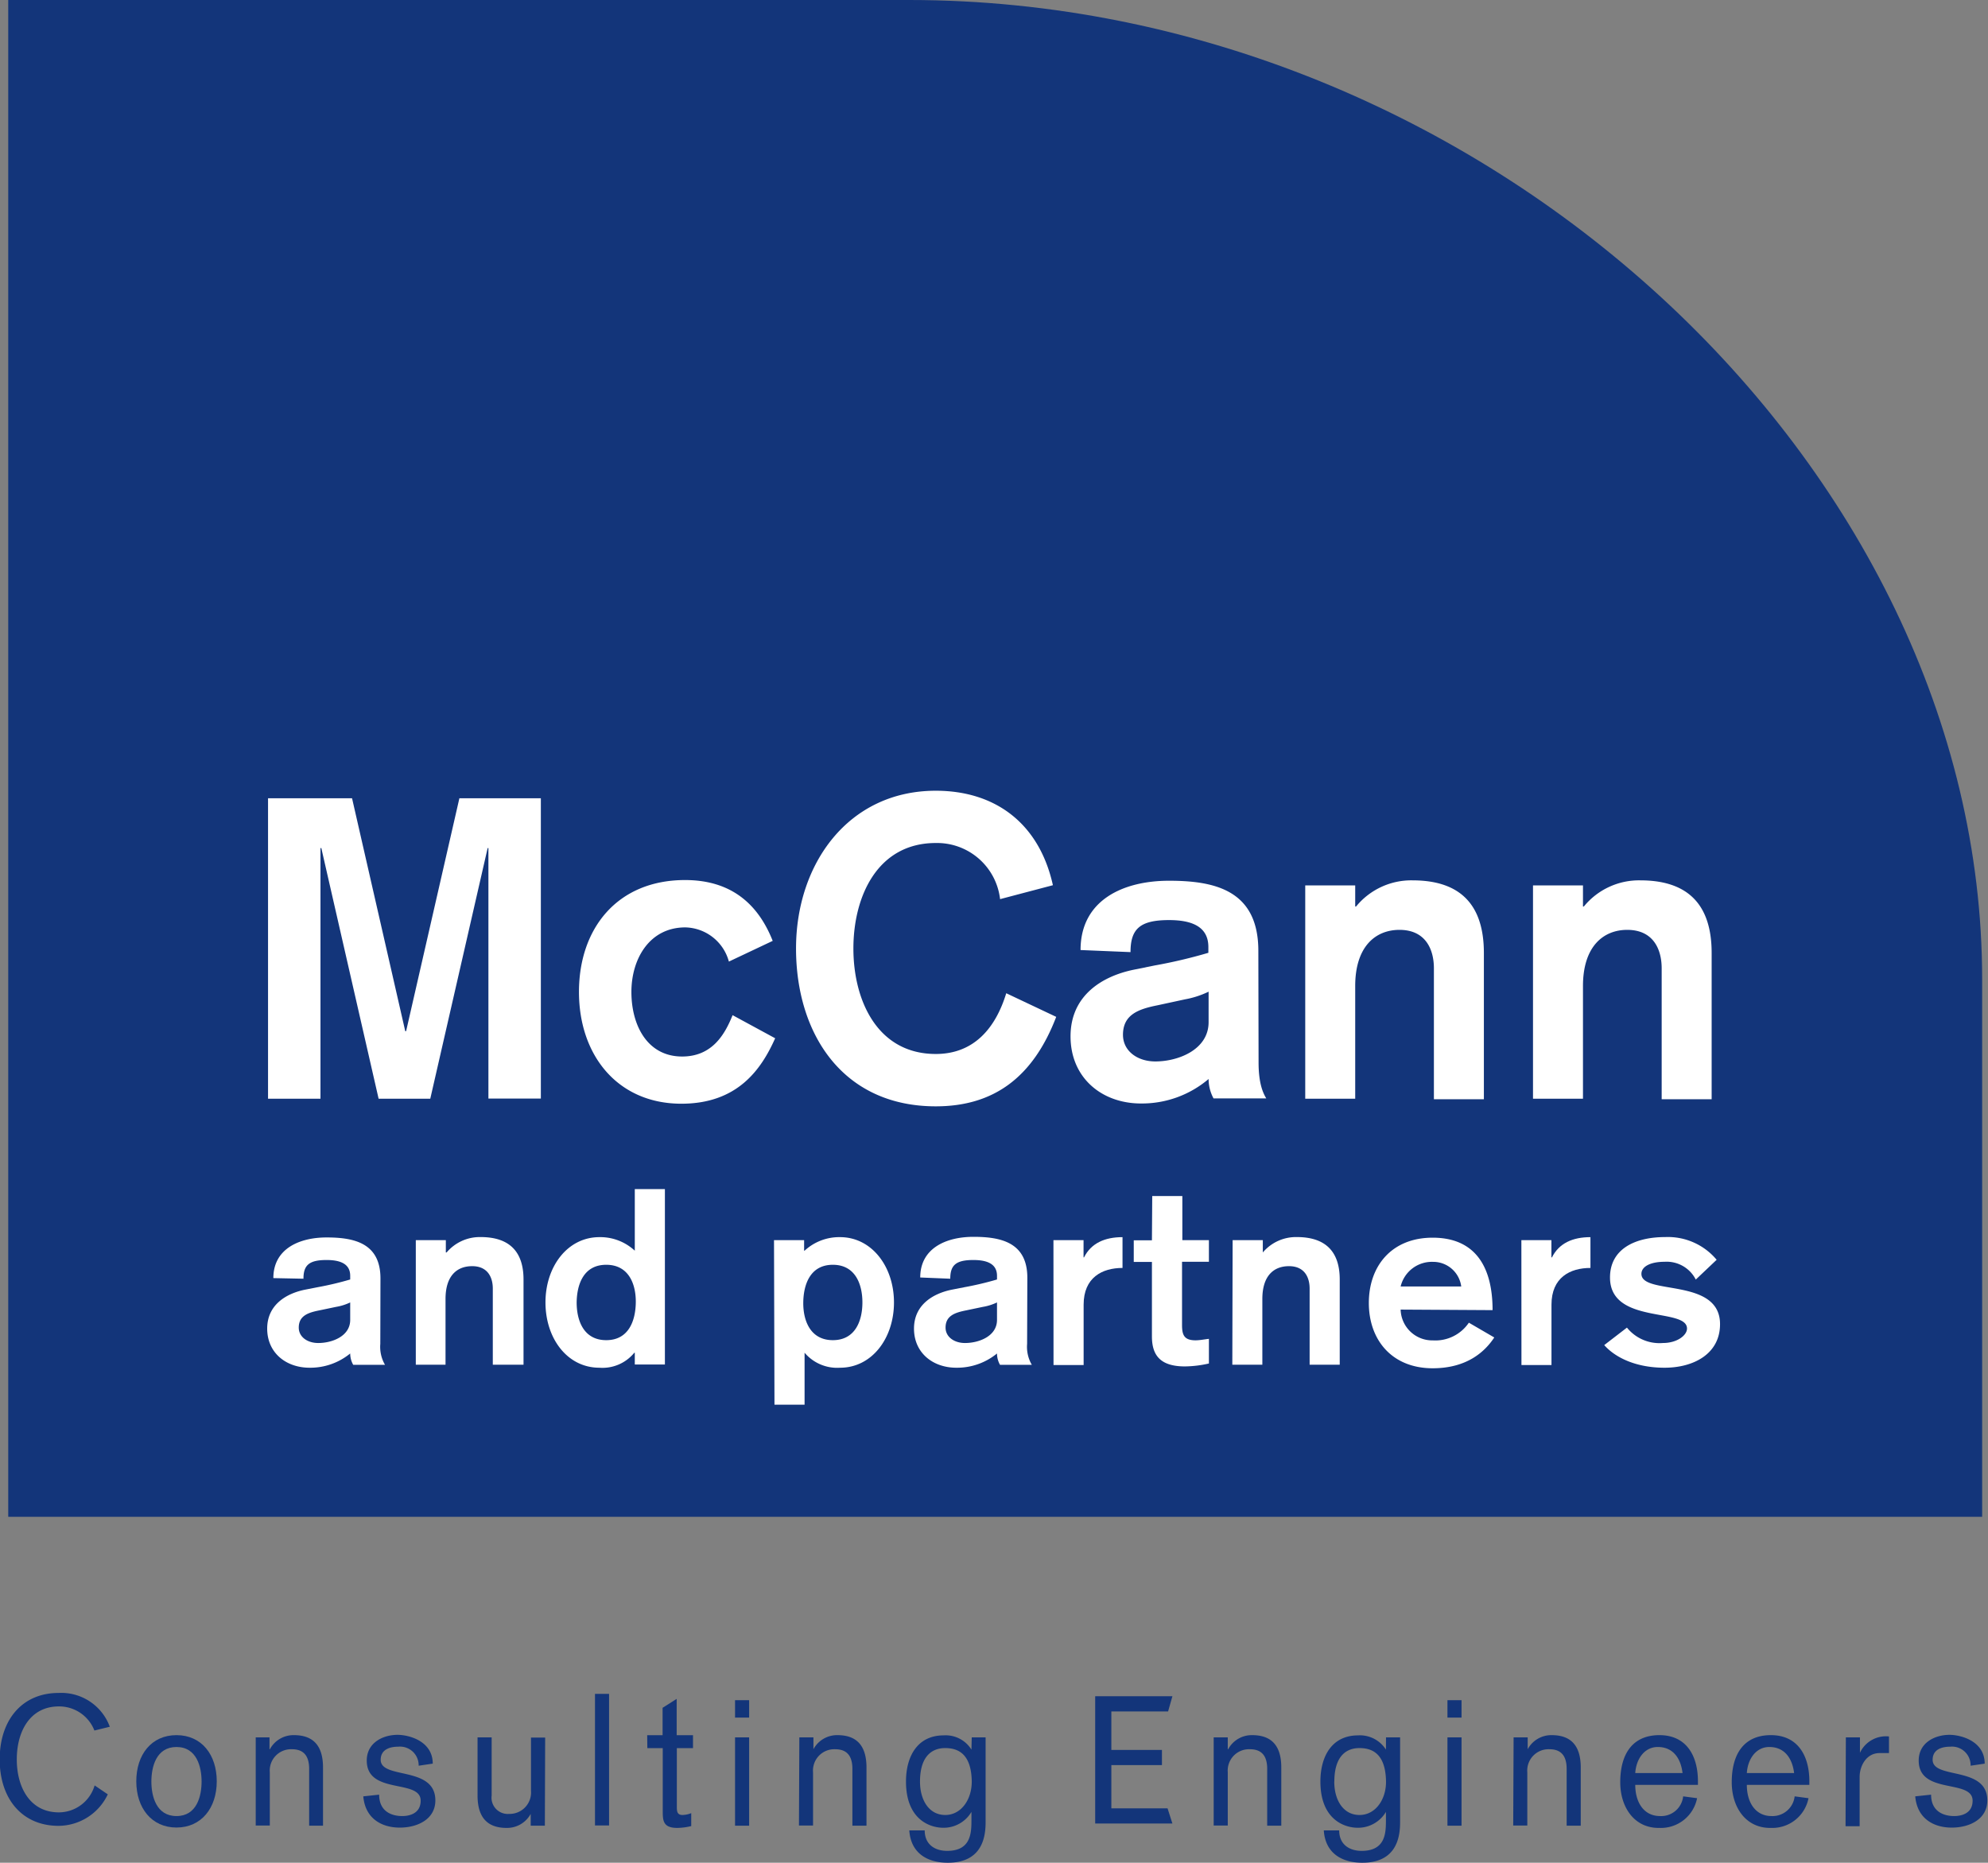 <svg xmlns="http://www.w3.org/2000/svg" viewBox="0 0 258.18 241.93"><rect x="0" y="0" width="258.18" height="241.93" fill="#808080" stroke="none"/><defs><style>.cls-1{fill:#13357a;}.cls-2{fill:#fff;}</style></defs><title>Asset 1</title><g id="Layer_2" data-name="Layer 2"><g id="Layer_1-2" data-name="Layer 1"><path class="cls-1" d="M257.42,127.17C257.42,60.43,192.56,0,118.06,0H1.07V197H257.42Z"/><path class="cls-1" d="M22.92,225.36c3.26,0,5.23,2.54,5.23,6s-2,6-5.23,6-5.22-2.54-5.22-6S19.66,225.36,22.92,225.36Zm0,10.51c2.64,0,3.26-2.59,3.26-4.48s-.62-4.49-3.26-4.49-3.26,2.59-3.26,4.49S20.29,235.87,22.92,235.87Z"/><path class="cls-1" d="M33.21,225.65H35v1.54h.05a3.48,3.48,0,0,1,3.12-1.83c2.15,0,3.78,1,3.78,4.2v7.56H40.15v-7.37c0-2-1-2.56-2.25-2.56a2.77,2.77,0,0,0-2.86,3v6.91H33.21Z"/><path class="cls-1" d="M49.24,233.09c0,2.14,1.56,2.78,3,2.78.85,0,2.39-.28,2.39-2,0-2.86-7-.72-7-5.21,0-2.33,2.12-3.34,4-3.34,1.45,0,4.57.79,4.57,3.74l-1.83.27a2.42,2.42,0,0,0-2.65-2.47c-1,0-2.28.31-2.28,1.7,0,2.59,7.1.75,7.1,5.28,0,2.43-2.3,3.53-4.62,3.53s-4.49-1.15-4.74-4.06Z"/><path class="cls-1" d="M70.76,237.12H68.92v-1.53h0a3.5,3.5,0,0,1-3.13,1.82c-2.14,0-3.77-1-3.77-4.2v-7.56h1.83v7.56a2.11,2.11,0,0,0,2.26,2.38,2.78,2.78,0,0,0,2.85-3v-6.91h1.84Z"/><path class="cls-1" d="M77.27,220H79.1v17.09H77.27Z"/><path class="cls-1" d="M84.05,225.37h2v-3.56l1.83-1.16v4.72H90v1.68H87.9v7.58c0,.55,0,1.1.73,1.1a3.23,3.23,0,0,0,1.14-.24v1.68a8,8,0,0,1-1.81.24c-1.89,0-1.89-1-1.89-2.26v-8.1h-2Z"/><rect class="cls-1" x="95.46" y="225.65" width="1.83" height="11.47"/><path class="cls-1" d="M103.81,225.65h1.83v1.54h0a3.48,3.48,0,0,1,3.12-1.83c2.14,0,3.77,1,3.77,4.2v7.56h-1.83v-7.37c0-2-1-2.56-2.25-2.56a2.77,2.77,0,0,0-2.86,3v6.91h-1.83Z"/><polygon class="cls-1" points="142.23 220.31 152.26 220.31 151.7 222.28 144.33 222.28 144.33 227.28 150.9 227.28 150.9 229.25 144.33 229.25 144.33 234.87 151.63 234.87 152.26 236.84 142.23 236.84 142.23 220.31"/><path class="cls-1" d="M157.62,225.65h1.83v1.54h.05a3.48,3.48,0,0,1,3.12-1.83c2.15,0,3.78,1,3.78,4.2v7.56h-1.83v-7.37c0-2-1-2.56-2.26-2.56a2.77,2.77,0,0,0-2.86,3v6.91h-1.83Z"/><path class="cls-1" d="M180,225.65h1.83v11c0,1.73-.31,5.28-4.91,5.28-2.59,0-4.8-1.18-5-4.2h2c0,1.85,1.34,2.66,2.92,2.66,3.11,0,3.15-2.35,3.15-4v-1.06h0a4.21,4.21,0,0,1-3.64,2.06c-1.85,0-4.87-1.15-4.87-6,0-3.34,1.54-6,4.89-6a4,4,0,0,1,3.62,1.85l0,0Zm-6.72,5.74c0,2.4,1.16,4.34,3.28,4.34s3.49-2.09,3.44-4.42c-.07-3.16-1.43-4.27-3.44-4.27S173.29,228.43,173.29,231.39Z"/><rect class="cls-1" x="187.98" y="220.82" width="1.83" height="2.26"/><rect class="cls-1" x="95.46" y="220.82" width="1.83" height="2.26"/><rect class="cls-1" x="187.98" y="225.65" width="1.83" height="11.47"/><path class="cls-1" d="M196.57,225.65h1.83v1.54h0a3.48,3.48,0,0,1,3.12-1.83c2.14,0,3.77,1,3.77,4.2v7.56h-1.83v-7.37c0-2-1-2.56-2.25-2.56a2.77,2.77,0,0,0-2.86,3v6.91h-1.83Z"/><path class="cls-1" d="M212.37,231.82c0,2.28,1.12,4.05,3.22,4.05a2.87,2.87,0,0,0,3-2.56l1.81.24a4.79,4.79,0,0,1-4.87,3.86c-3.26.07-5.11-2.66-5.11-5.93,0-3.72,1.63-6.12,5.09-6.12s5,2.62,5,6v.46Zm6.14-1.54c-.22-1.87-1.2-3.38-3.21-3.38-1.79,0-2.82,1.63-2.93,3.38Z"/><path class="cls-1" d="M226.86,231.82c0,2.28,1.12,4.05,3.21,4.05a2.89,2.89,0,0,0,3-2.56l1.8.24a4.79,4.79,0,0,1-4.86,3.86c-3.26.07-5.11-2.66-5.11-5.93,0-3.72,1.62-6.12,5.08-6.12s5,2.62,5,6v.46Zm6.14-1.54c-.23-1.87-1.21-3.38-3.22-3.38-1.78,0-2.81,1.63-2.92,3.38Z"/><path class="cls-1" d="M239.72,225.65h1.83v2h0a3.73,3.73,0,0,1,3.77-2.12v2.16c-.35,0-.91,0-1.22,0-1.77,0-2.59,1.75-2.59,3.07v6.43h-1.83Z"/><path class="cls-1" d="M250.79,233.09c0,2.14,1.56,2.78,3,2.78.85,0,2.39-.28,2.39-2,0-2.86-7-.72-7-5.21,0-2.33,2.12-3.34,4-3.34,1.45,0,4.57.79,4.57,3.74l-1.83.27a2.42,2.42,0,0,0-2.66-2.47c-1,0-2.27.31-2.27,1.7,0,2.59,7.1.75,7.1,5.28,0,2.43-2.3,3.53-4.62,3.53s-4.49-1.15-4.74-4.06Z"/><path class="cls-1" d="M126.2,225.65H128v11c0,1.73-.31,5.28-4.91,5.28-2.59,0-4.8-1.18-5-4.2h2c0,1.85,1.34,2.66,2.92,2.66,3.1,0,3.15-2.35,3.15-4v-1.06h0a4.19,4.19,0,0,1-3.64,2.06c-1.85,0-4.86-1.15-4.86-6,0-3.34,1.54-6,4.89-6a3.94,3.94,0,0,1,3.61,1.85l0,0Zm-6.72,5.74c0,2.4,1.16,4.34,3.28,4.34s3.48-2.09,3.44-4.42c-.07-3.16-1.43-4.27-3.44-4.27S119.48,228.43,119.48,231.39Z"/><path class="cls-1" d="M7.65,235.39c-3.76,0-5.47-3.26-5.47-6.88s1.71-6.88,5.47-6.88a4.91,4.91,0,0,1,4.61,3.13l2-.49a6.71,6.71,0,0,0-6.65-4.39c-4.74,0-7.65,3.51-7.65,8.63s2.91,8.63,7.65,8.63A7.13,7.13,0,0,0,14,233.05l-1.71-1.16A4.86,4.86,0,0,1,7.65,235.39Z"/><path class="cls-2" d="M49.39,174.54a4.63,4.63,0,0,0,.61,2.72H45.87a3,3,0,0,1-.39-1.47,8.18,8.18,0,0,1-5.27,1.85c-3.08,0-5.51-1.95-5.51-5.08s2.53-4.58,4.93-5.06l1.63-.32a41,41,0,0,0,4.22-1v-.48c0-1.6-1.37-2.05-3.07-2.05-2.27,0-3,.67-3,2.43L35.5,166c0-3.8,3.36-5.28,6.91-5.28s7,.71,7,5.32Zm-3.91-5.38a6.94,6.94,0,0,1-1.85.58l-2.15.45c-1.47.29-2.68.7-2.68,2.24,0,1.21,1.12,2,2.53,2,1.82,0,4.15-.89,4.15-3Z"/><path class="cls-2" d="M54,161.07h3.9v1.6H58a5.65,5.65,0,0,1,4.42-2c3.84,0,5.57,2,5.57,5.51v11.07H64v-9.89c0-1.47-.67-2.91-2.68-2.91s-3.46,1.28-3.46,4.26v8.54H54Z"/><path class="cls-2" d="M82.44,175.69h-.06a5.33,5.33,0,0,1-4.54,1.95c-4.16,0-7-3.8-7-8.48s2.88-8.48,7-8.48a6.58,6.58,0,0,1,4.6,1.76v-8h3.91v22.78H82.44Zm-7.55-6.53c0,2.34.9,4.9,3.84,4.9s3.81-2.56,3.84-4.9-.89-4.89-3.84-4.89S74.92,166.83,74.89,169.16Z"/><path class="cls-2" d="M100.52,161.07h3.91v1.37h.06a6.62,6.62,0,0,1,4.61-1.76c4.1,0,7,3.81,7,8.48s-2.88,8.48-7,8.48a5.54,5.54,0,0,1-4.61-1.95v6.75h-3.91ZM112,169.16c0-2.33-.9-4.89-3.84-4.89s-3.81,2.56-3.84,4.89.9,4.9,3.84,4.9S112,171.5,112,169.16Z"/><path class="cls-2" d="M133.39,174.54a4.63,4.63,0,0,0,.61,2.72h-4.13a3,3,0,0,1-.39-1.47,8.19,8.19,0,0,1-5.28,1.85c-3.07,0-5.5-1.95-5.5-5.08s2.53-4.58,4.93-5.06l1.63-.32a41,41,0,0,0,4.22-1v-.48c0-1.6-1.37-2.05-3.07-2.05-2.27,0-3,.67-3,2.43l-3.9-.16c0-3.8,3.36-5.28,6.91-5.28s7,.71,7,5.32Zm-3.91-5.38a6.94,6.94,0,0,1-1.85.58l-2.15.45c-1.47.29-2.68.7-2.68,2.24,0,1.21,1.12,2,2.52,2,1.83,0,4.16-.89,4.16-3Z"/><path class="cls-2" d="M136.81,161.07h3.91v2.24h.06c.93-1.86,2.72-2.63,5-2.63v4c-2.65,0-5.05,1.25-5.05,4.77v7.84h-3.91Z"/><path class="cls-2" d="M149.64,155.34h3.91v5.73H157v2.81h-3.49v8.2c0,1.28.25,2,1.76,2,.54,0,1.15-.13,1.73-.19v3.2a14.61,14.61,0,0,1-3.11.38c-3.2,0-4.29-1.44-4.29-3.9v-9.67h-2.36v-2.81h2.36Z"/><path class="cls-2" d="M160.08,161.07H164v1.6H164a5.64,5.64,0,0,1,4.42-2c3.84,0,5.57,2,5.57,5.51v11.07h-3.91v-9.89c0-1.47-.67-2.91-2.68-2.91s-3.46,1.28-3.46,4.26v8.54h-3.9Z"/><path class="cls-2" d="M181.9,170.09a4.11,4.11,0,0,0,4.19,4,5.25,5.25,0,0,0,4.67-2.3l3.3,1.92c-1.22,1.85-3.55,4-8,4-5.25,0-8.29-3.64-8.29-8.48s3-8.48,8.29-8.48c5.41,0,7.78,3.62,7.78,9.41Zm7.87-3a3.67,3.67,0,0,0-3.68-3.2,4.17,4.17,0,0,0-4.19,3.2Z"/><path class="cls-2" d="M197.58,161.07h3.9v2.24h.07c.93-1.86,2.72-2.63,5-2.63v4c-2.66,0-5.06,1.25-5.06,4.77v7.84h-3.9Z"/><path class="cls-2" d="M220.23,166.19a4.24,4.24,0,0,0-4.06-2.31c-1.82,0-3,.61-3,1.57,0,2.82,10.21.42,10.21,6.53,0,3.9-3.49,5.66-7.2,5.66s-6.4-1.31-7.84-2.94l2.95-2.27a5.43,5.43,0,0,0,4.67,2c1.85,0,3.13-1,3.13-1.88,0-2.76-10-.48-10-6.63,0-3.65,3.17-5.25,7.17-5.25a8.25,8.25,0,0,1,6.68,2.95Z"/><path class="cls-2" d="M34.81,103.68H45.72l6.91,30.25h.11l6.92-30.25H70.24v39H63.43V110.15h-.1L55.88,142.7H49.17l-7.44-32.55h-.11V142.7H34.81Z"/><path class="cls-2" d="M94.66,124.89A6,6,0,0,0,89,120.45c-4.63,0-7,4.06-7,8.39s2.07,8.38,6.59,8.38c3.89,0,5.54-2.85,6.55-5.37l5.53,3c-1.81,4.06-4.89,8.5-12.18,8.5-8.25,0-13.3-6.25-13.3-14.52s5-14.53,13.78-14.53c6.54,0,9.73,3.73,11.38,7.9Z"/><path class="cls-2" d="M129.88,116.78a8.24,8.24,0,0,0-8.35-7.29c-7.56,0-10.7,6.91-10.7,13.7s3.14,13.7,10.7,13.7c4.94,0,7.76-3.34,9.15-7.89l6.49,3.07c-3,7.83-8.09,11.62-15.64,11.62-12.14,0-18.15-9.48-18.15-20.5s6.81-20.49,18.15-20.49c7.6,0,13.4,4.11,15.21,12.27Z"/><path class="cls-2" d="M163.45,138c0,2.85.64,4.06,1,4.66H157.6a5.33,5.33,0,0,1-.64-2.52,13.37,13.37,0,0,1-8.78,3.18c-5.11,0-9.15-3.35-9.15-8.72s4.2-7.83,8.19-8.65l2.71-.55a65.4,65.4,0,0,0,7-1.65V123c0-2.74-2.29-3.5-5.11-3.5-3.78,0-5,1.15-5,4.16l-6.49-.27c0-6.52,5.58-9,11.49-9s11.6,1.21,11.6,9.1Zm-6.49-9.2a11.94,11.94,0,0,1-3.09,1l-3.56.77c-2.45.49-4.47,1.2-4.47,3.83,0,2.09,1.86,3.46,4.2,3.46,3,0,6.92-1.54,6.92-5.1Z"/><path class="cls-2" d="M169.51,115H176v2.74h.11a9.25,9.25,0,0,1,7.34-3.4c6.38,0,9.26,3.35,9.26,9.43v19h-6.49V125.77c0-2.52-1.12-5-4.47-5-3.14,0-5.75,2.19-5.75,7.29V142.7h-6.49Z"/><path class="cls-2" d="M199.09,115h6.49v2.74h.11a9.25,9.25,0,0,1,7.34-3.4c6.38,0,9.26,3.35,9.26,9.43v19H215.8V125.77c0-2.52-1.12-5-4.47-5-3.14,0-5.75,2.19-5.75,7.29V142.7h-6.49Z"/></g></g></svg>